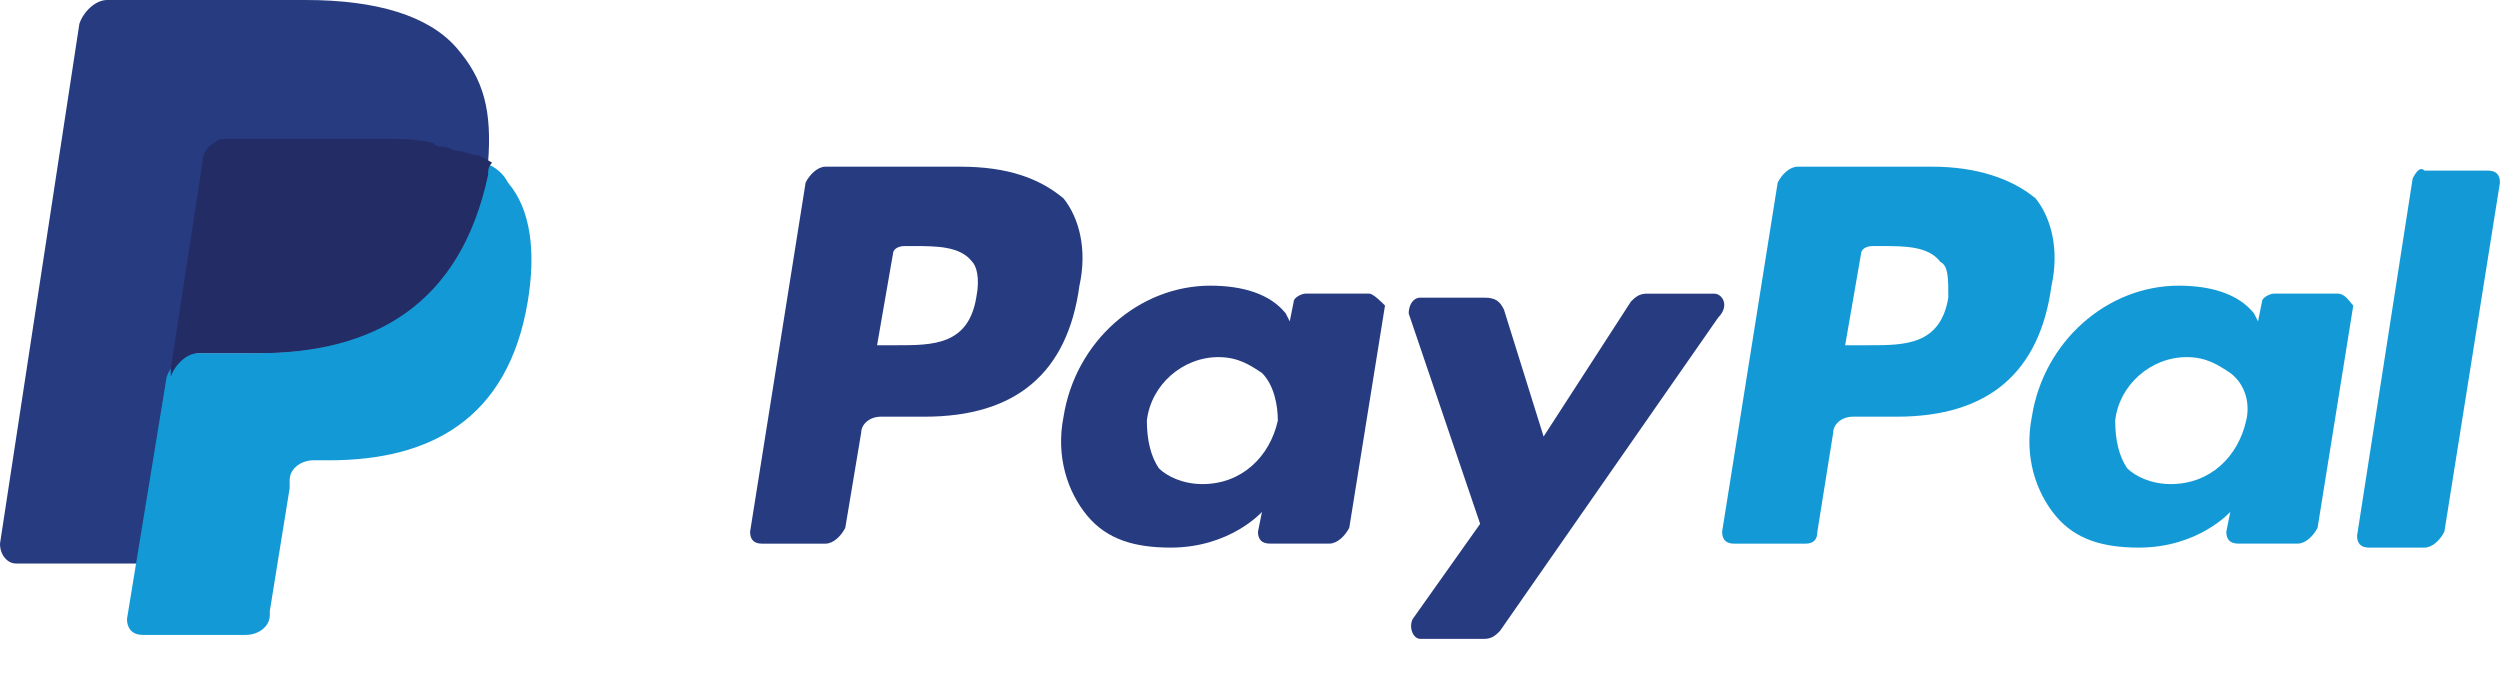<svg width="52" height="14" viewBox="0 0 52 14" fill="none" xmlns="http://www.w3.org/2000/svg">
<path d="M40.195 3.467H37.389C37.224 3.467 37.058 3.632 36.976 3.797L35.82 11.06C35.82 11.226 35.903 11.308 36.068 11.308H37.554C37.719 11.308 37.801 11.226 37.801 11.06L38.131 8.997C38.131 8.832 38.297 8.667 38.544 8.667H39.452C41.35 8.667 42.423 7.759 42.671 5.943C42.836 5.2 42.671 4.54 42.341 4.127C41.846 3.714 41.103 3.467 40.195 3.467ZM40.525 6.191C40.36 7.181 39.617 7.181 38.874 7.181H38.379L38.709 5.283C38.709 5.2 38.792 5.118 38.957 5.118H39.122C39.617 5.118 40.112 5.118 40.36 5.448C40.525 5.53 40.525 5.778 40.525 6.191Z" fill="#139AD6"/>
<path d="M19.976 3.467H17.17C17.005 3.467 16.84 3.632 16.757 3.797L15.602 11.06C15.602 11.226 15.684 11.308 15.849 11.308H17.17C17.335 11.308 17.5 11.143 17.582 10.978L17.913 8.997C17.913 8.832 18.078 8.667 18.325 8.667H19.233C21.132 8.667 22.205 7.759 22.452 5.943C22.617 5.2 22.452 4.54 22.122 4.127C21.627 3.714 20.967 3.467 19.976 3.467ZM20.306 6.191C20.141 7.181 19.398 7.181 18.655 7.181H18.243L18.573 5.283C18.573 5.2 18.655 5.118 18.821 5.118H18.986C19.481 5.118 19.976 5.118 20.224 5.448C20.306 5.53 20.389 5.778 20.306 6.191Z" fill="#263B80"/>
<path d="M28.478 6.107H27.157C27.074 6.107 26.909 6.19 26.909 6.273L26.827 6.685L26.744 6.52C26.414 6.107 25.836 5.942 25.176 5.942C23.69 5.942 22.37 7.098 22.122 8.666C21.957 9.492 22.205 10.234 22.617 10.73C23.03 11.225 23.608 11.39 24.351 11.39C25.589 11.39 26.249 10.647 26.249 10.647L26.166 11.06C26.166 11.225 26.249 11.307 26.414 11.307H27.652C27.817 11.307 27.982 11.142 28.065 10.977L28.808 6.355C28.725 6.273 28.56 6.107 28.478 6.107ZM26.579 8.749C26.414 9.492 25.836 10.069 25.011 10.069C24.598 10.069 24.268 9.904 24.103 9.739C23.938 9.492 23.855 9.161 23.855 8.749C23.938 8.006 24.598 7.428 25.341 7.428C25.754 7.428 26.001 7.593 26.249 7.758C26.497 8.006 26.579 8.419 26.579 8.749Z" fill="#263B80"/>
<path d="M48.618 6.107H47.298C47.215 6.107 47.05 6.19 47.05 6.273L46.967 6.685L46.885 6.52C46.555 6.107 45.977 5.942 45.317 5.942C43.831 5.942 42.51 7.098 42.263 8.666C42.098 9.492 42.345 10.234 42.758 10.73C43.171 11.225 43.748 11.39 44.491 11.39C45.729 11.39 46.39 10.647 46.39 10.647L46.307 11.06C46.307 11.225 46.39 11.307 46.555 11.307H47.793C47.958 11.307 48.123 11.142 48.206 10.977L48.948 6.355C48.866 6.273 48.783 6.107 48.618 6.107ZM46.72 8.749C46.555 9.492 45.977 10.069 45.151 10.069C44.739 10.069 44.409 9.904 44.244 9.739C44.078 9.492 43.996 9.161 43.996 8.749C44.078 8.006 44.739 7.428 45.482 7.428C45.894 7.428 46.142 7.593 46.39 7.758C46.72 8.006 46.802 8.419 46.72 8.749Z" fill="#139AD6"/>
<path d="M35.656 6.108H34.253C34.088 6.108 34.005 6.191 33.923 6.273L32.107 9.08L31.282 6.439C31.199 6.273 31.117 6.191 30.869 6.191H29.548C29.383 6.191 29.301 6.356 29.301 6.521L30.787 10.896L29.383 12.877C29.301 13.042 29.383 13.289 29.548 13.289H30.869C31.034 13.289 31.117 13.207 31.199 13.124L35.739 6.604C35.986 6.356 35.821 6.108 35.656 6.108Z" fill="#263B80"/>
<path d="M50.183 3.714L49.027 11.143C49.027 11.308 49.11 11.39 49.275 11.39H50.431C50.596 11.39 50.761 11.225 50.843 11.06L51.999 3.797C51.999 3.632 51.916 3.549 51.751 3.549H50.431C50.348 3.466 50.265 3.549 50.183 3.714Z" fill="#139AD6"/>
<path d="M9.492 0.99C8.914 0.33 7.841 0 6.356 0H2.229C1.981 0 1.733 0.248 1.651 0.495L0 11.308C0 11.556 0.165 11.721 0.33 11.721H2.889L3.549 7.676V7.841C3.632 7.594 3.879 7.346 4.127 7.346H5.365C7.759 7.346 9.575 6.356 10.152 3.632C10.152 3.549 10.152 3.467 10.152 3.384C10.07 3.384 10.07 3.384 10.152 3.384C10.235 2.311 10.07 1.651 9.492 0.99Z" fill="#263B80"/>
<path d="M10.069 3.384C10.069 3.466 10.069 3.549 10.069 3.631C9.491 6.438 7.676 7.346 5.282 7.346H4.044C3.796 7.346 3.549 7.593 3.466 7.841L2.641 12.876C2.641 13.041 2.723 13.206 2.971 13.206H5.117C5.364 13.206 5.612 13.041 5.612 12.793V12.711L6.025 10.152V9.987C6.025 9.739 6.272 9.574 6.52 9.574H6.85C8.914 9.574 10.564 8.749 10.977 6.273C11.142 5.282 11.06 4.374 10.564 3.796C10.482 3.631 10.317 3.466 10.069 3.384Z" fill="#139AD6"/>
<path d="M9.494 3.135C9.411 3.135 9.329 3.053 9.246 3.053C9.163 3.053 9.081 3.053 8.998 2.97C8.668 2.888 8.338 2.888 7.925 2.888H4.706C4.624 2.888 4.541 2.888 4.459 2.97C4.294 3.053 4.211 3.218 4.211 3.383L3.551 7.675V7.84C3.633 7.592 3.881 7.345 4.129 7.345H5.367C7.76 7.345 9.576 6.354 10.154 3.631C10.154 3.548 10.154 3.465 10.236 3.383C10.071 3.3 9.989 3.218 9.824 3.218C9.576 3.135 9.576 3.135 9.494 3.135Z" fill="#232C65"/>
</svg>
